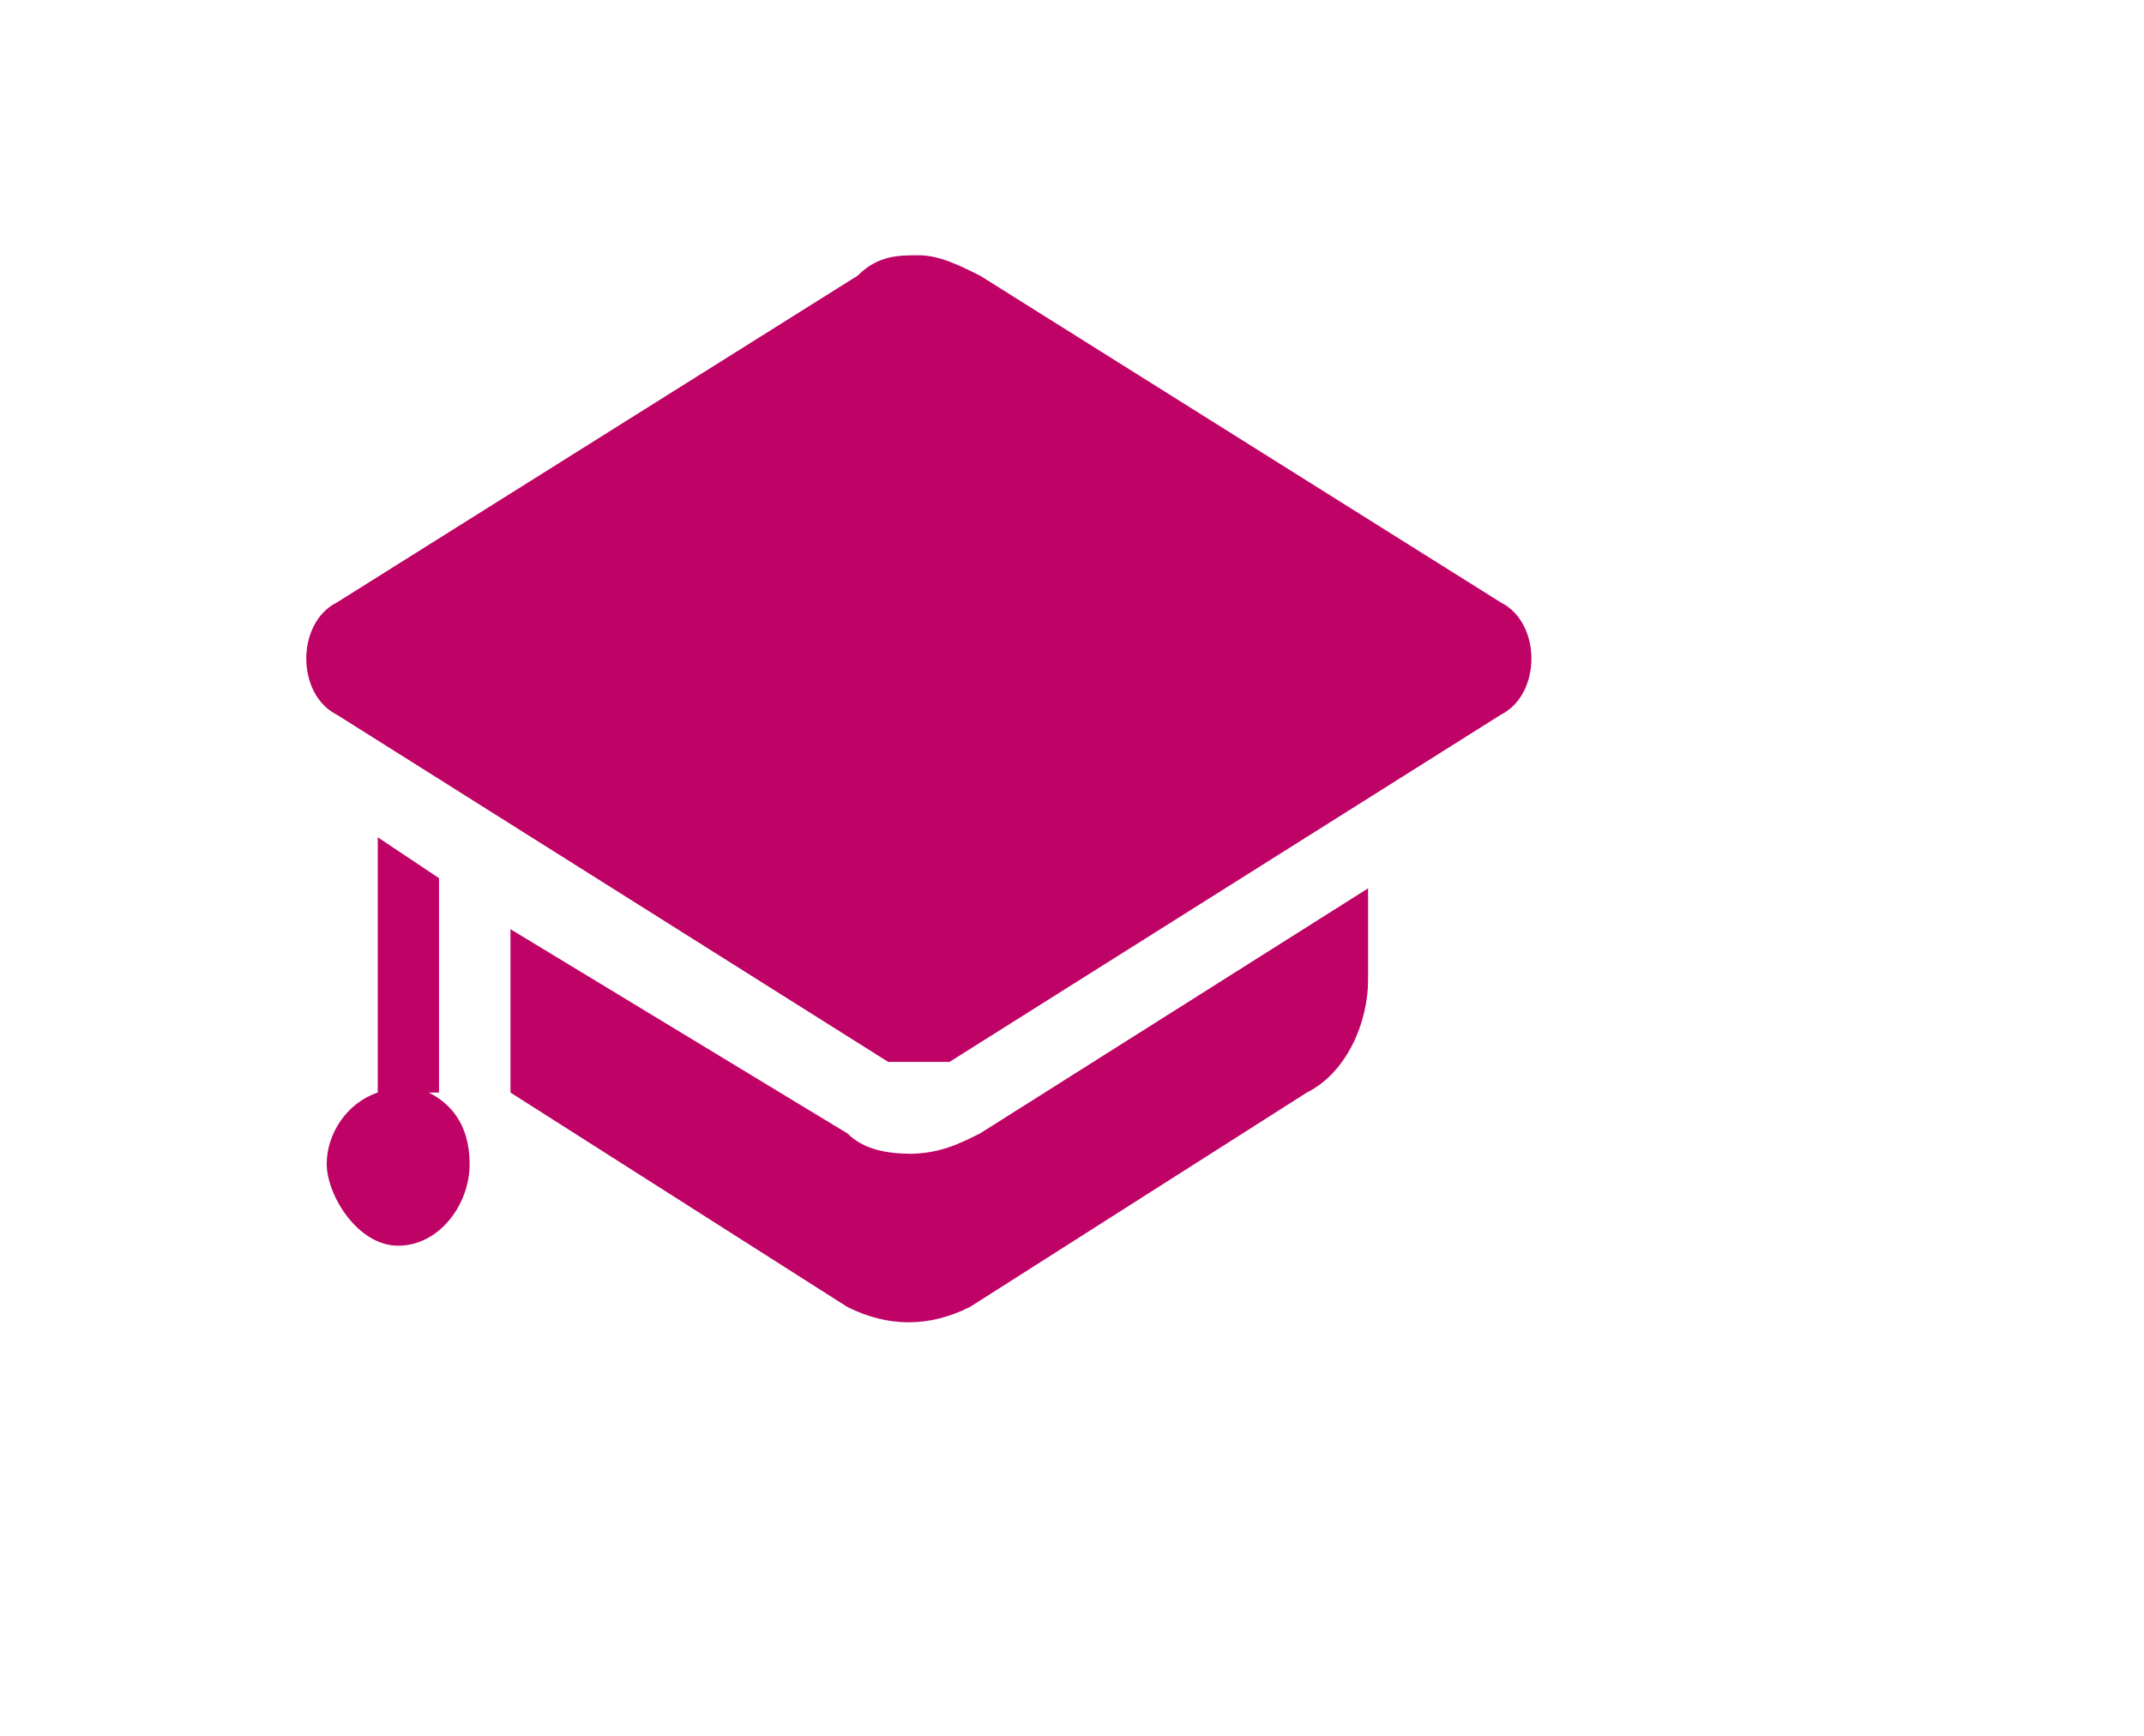 <?xml version="1.0" encoding="UTF-8"?>
<svg id="Layer_1" xmlns="http://www.w3.org/2000/svg" version="1.1" viewBox="0 0 21 17">
  <!-- Generator: Adobe Illustrator 29.8.2, SVG Export Plug-In . SVG Version: 2.1.1 Build 3)  -->
  <defs>
    <style>
      .st0 {
        fill: #bf0366;
      }
    </style>
  </defs>
  <path class="st0" d="M4.3,10.7v-2.1l-.6-.4v2.5c-.3.1-.5.4-.5.7s.3.8.7.8.7-.4.7-.8-.2-.6-.4-.7ZM9,11.3c-.2,0-.5,0-.7-.2l-3.3-2v1.6s0,0,0,0l3.3,2.1c.4.2.8.2,1.2,0l3.3-2.1c.4-.2.6-.7.6-1.1v-.9l-3.8,2.4c-.2.1-.4.2-.7.2ZM14.7,5.9l-5.1-3.2c-.2-.1-.4-.2-.6-.2s-.4,0-.6.2l-5.1,3.2c-.4.2-.4.9,0,1.1l5.4,3.4c0,0,.2,0,.3,0s.2,0,.3,0l5.4-3.4c.4-.2.4-.9,0-1.1Z"/>
</svg>